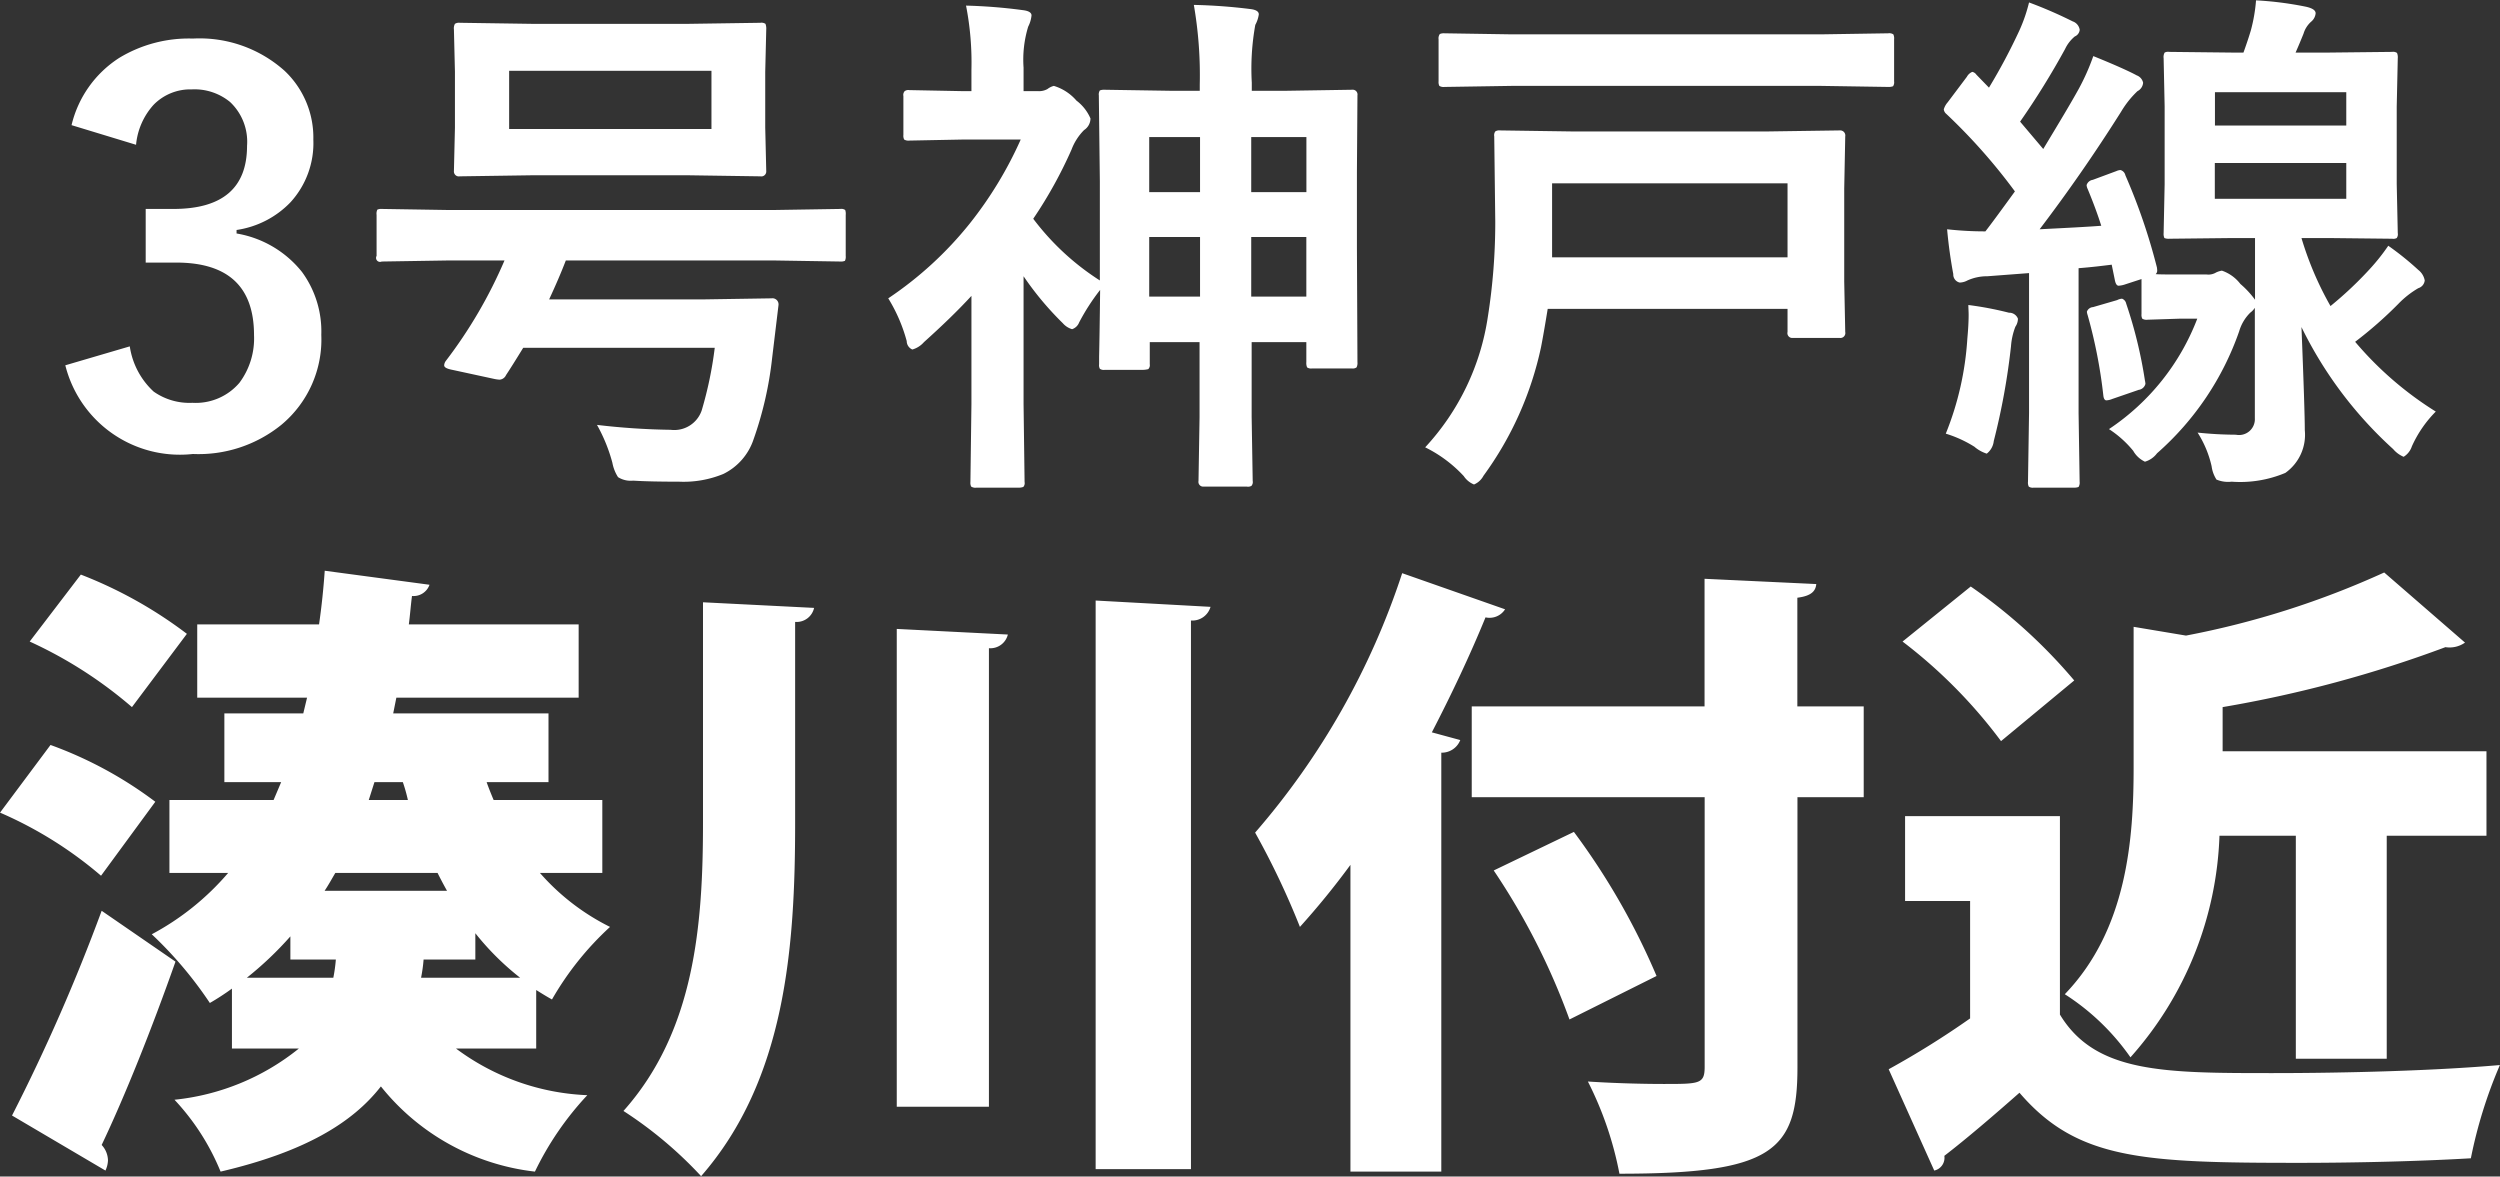 <svg xmlns="http://www.w3.org/2000/svg" width="71.312" height="33.56" viewBox="0 0 71.312 33.56">
  <rect x="0" y="0" width="71.312" height="33.56" fill="#333333" stroke="none"/>
  <defs>
    <style>
      .cls-1 {
        fill: #fff;
        fill-rule: evenodd;
      }
    </style>
  </defs>
  <path id="rn_project_point6" class="cls-1" d="M185.1,3239.6a1.967,1.967,0,0,1,.5-1.14,1.462,1.462,0,0,1,1.091-.44,1.593,1.593,0,0,1,1.091.36,1.555,1.555,0,0,1,.484,1.25q0,1.8-2.1,1.8h-0.791v1.53h0.871q2.22,0,2.219,2.07a2.114,2.114,0,0,1-.417,1.36,1.637,1.637,0,0,1-1.34.57,1.771,1.771,0,0,1-1.106-.32,2.188,2.188,0,0,1-.681-1.29l-1.839.54a3.369,3.369,0,0,0,3.64,2.53,3.75,3.75,0,0,0,2.52-.83,3.162,3.162,0,0,0,1.142-2.57,2.873,2.873,0,0,0-.549-1.79,3.028,3.028,0,0,0-1.868-1.1v-0.1a2.668,2.668,0,0,0,1.538-.79,2.5,2.5,0,0,0,.652-1.79,2.616,2.616,0,0,0-.82-1.96,3.635,3.635,0,0,0-2.615-.92,3.831,3.831,0,0,0-2.1.55,3.14,3.14,0,0,0-1.362,1.92Zm10.51,3.3a13.377,13.377,0,0,1-1.67,2.86,0.234,0.234,0,0,0-.051.13c0,0.06.078,0.1,0.234,0.13l1.2,0.26a1.007,1.007,0,0,0,.147.02,0.218,0.218,0,0,0,.183-0.13q0.16-.24.491-0.78h5.463a10.91,10.91,0,0,1-.373,1.79,0.827,0.827,0,0,1-.886.55,20.026,20.026,0,0,1-2.1-.14,4.656,4.656,0,0,1,.439,1.08,1.139,1.139,0,0,0,.161.41,0.674,0.674,0,0,0,.432.1q0.454,0.03,1.311.03a2.98,2.98,0,0,0,1.26-.22,1.692,1.692,0,0,0,.864-0.99,10.28,10.28,0,0,0,.528-2.31l0.183-1.52a0.174,0.174,0,0,0-.2-0.19l-1.919.03h-4.424q0.286-.615.476-1.11h5.955l1.875,0.03a0.293,0.293,0,0,0,.132-0.02,0.268,0.268,0,0,0,.022-0.14v-1.17a0.333,0.333,0,0,0-.015-0.14,0.194,0.194,0,0,0-.139-0.03l-1.875.03h-9.331l-1.875-.03a0.267,0.267,0,0,0-.125.02,0.263,0.263,0,0,0-.022.15v1.17a0.114,0.114,0,0,0,.147.16l1.875-.03h1.626Zm0.762-6.75-2.037-.03a0.212,0.212,0,0,0-.139.03,0.264,0.264,0,0,0-.029.16l0.029,1.21v1.59l-0.029,1.24a0.141,0.141,0,0,0,.168.15l2.037-.03h4.5l2.036,0.03a0.141,0.141,0,0,0,.168-0.15l-0.029-1.24v-1.59l0.029-1.21a0.386,0.386,0,0,0-.022-0.16,0.206,0.206,0,0,0-.146-0.03l-2.036.03h-4.5Zm-0.63,3v-1.66h5.771v1.66h-5.771ZM214,3245.23h1.436v2.14l-0.03,1.82a0.135,0.135,0,0,0,.147.16h1.23a0.2,0.2,0,0,0,.132-0.02,0.162,0.162,0,0,0,.037-0.14l-0.03-1.83v-2.13h1.56v0.57a0.317,0.317,0,0,0,.022.15,0.2,0.2,0,0,0,.14.03h1.142a0.18,0.18,0,0,0,.128-0.03,0.27,0.27,0,0,0,.026-0.15l-0.015-3.27v-2.16l0.015-2.18a0.137,0.137,0,0,0-.154-0.16l-1.9.03h-0.96v-0.23a7.072,7.072,0,0,1,.1-1.65,0.879,0.879,0,0,0,.1-0.3c0-.08-0.076-0.13-0.227-0.15a15.566,15.566,0,0,0-1.626-.12,11.752,11.752,0,0,1,.169,2.27v0.18h-0.813l-1.905-.03a0.328,0.328,0,0,0-.132.02,0.21,0.21,0,0,0-.029.14l0.029,2.45v2.83a7.279,7.279,0,0,1-1.9-1.76,12.525,12.525,0,0,0,1.091-1.97,1.58,1.58,0,0,1,.359-0.56,0.4,0.4,0,0,0,.183-0.33,1.264,1.264,0,0,0-.4-0.51,1.379,1.379,0,0,0-.645-0.42,0.5,0.5,0,0,0-.183.09,0.494,0.494,0,0,1-.264.06h-0.417v-0.67a3.232,3.232,0,0,1,.132-1.17,0.892,0.892,0,0,0,.095-0.32c0-.08-0.081-0.13-0.242-0.15a15.04,15.04,0,0,0-1.626-.13,8.442,8.442,0,0,1,.154,1.83v0.61h-0.227l-1.545-.03a0.177,0.177,0,0,0-.132.03,0.159,0.159,0,0,0-.037.14v1.11a0.238,0.238,0,0,0,.022.13,0.228,0.228,0,0,0,.147.03l1.545-.03h1.633a11.117,11.117,0,0,1-1.457,2.4,10.36,10.36,0,0,1-2.322,2.13,4.6,4.6,0,0,1,.527,1.22,0.262,0.262,0,0,0,.161.24,0.694,0.694,0,0,0,.33-0.21c0.5-.45.95-0.88,1.355-1.32V3247l-0.029,2.22a0.238,0.238,0,0,0,.022.13,0.223,0.223,0,0,0,.153.03h1.187a0.374,0.374,0,0,0,.146-0.02,0.159,0.159,0,0,0,.037-0.14l-0.029-2.22v-3.65a8.784,8.784,0,0,0,1.12,1.34,0.557,0.557,0,0,0,.264.17,0.322,0.322,0,0,0,.2-0.19,6.02,6.02,0,0,1,.6-0.93c-0.009.81-.019,1.45-0.029,1.9v0.22a0.215,0.215,0,0,0,.022.13,0.194,0.194,0,0,0,.139.03h1.04a0.706,0.706,0,0,0,.2-0.02,0.157,0.157,0,0,0,.044-0.14v-0.63Zm2.908-3h1.574v1.7H216.91v-1.7Zm1.574-1.28H216.91v-1.57h1.574v1.57ZM214,3242.23h1.45v1.7H214v-1.7Zm0-2.85h1.45v1.57H214v-1.57Zm11.367,4.9h6.841v0.66a0.138,0.138,0,0,0,.146.17H233.7a0.141,0.141,0,0,0,.154-0.17l-0.029-1.44v-2.65l0.029-1.49a0.145,0.145,0,0,0-.154-0.17l-2.08.03h-5.537l-2.08-.03a0.2,0.2,0,0,0-.132.03,0.187,0.187,0,0,0-.029.14l0.029,2.42a17.234,17.234,0,0,1-.212,2.73,6.981,6.981,0,0,1-1.787,3.72,3.765,3.765,0,0,1,1.1.82,0.64,0.64,0,0,0,.293.24,0.547,0.547,0,0,0,.271-0.25,9.612,9.612,0,0,0,1.641-3.67c0.049-.25.112-0.61,0.19-1.09h0Zm6.841-1.47h-6.716v-2.11h6.716v2.11Zm0.952-4.89,1.919,0.03a0.349,0.349,0,0,0,.139-0.02,0.2,0.2,0,0,0,.03-0.14v-1.2a0.268,0.268,0,0,0-.022-0.14,0.211,0.211,0,0,0-.147-0.03l-1.919.03h-8.818l-1.919-.03a0.293,0.293,0,0,0-.132.02,0.205,0.205,0,0,0-.037.15v1.2a0.248,0.248,0,0,0,.022.13,0.23,0.23,0,0,0,.147.03l1.919-.03h8.818Zm8.914,10.42a0.756,0.756,0,0,0,.329.3,0.663,0.663,0,0,0,.345-0.24,8.236,8.236,0,0,0,2.343-3.48,1.232,1.232,0,0,1,.315-0.53,0.529,0.529,0,0,0,.132-0.14v3.15a0.452,0.452,0,0,1-.542.47,10.894,10.894,0,0,1-1.091-.06,3.01,3.01,0,0,1,.4.96,0.922,0.922,0,0,0,.139.38,0.857,0.857,0,0,0,.432.06,3.323,3.323,0,0,0,1.531-.25,1.333,1.333,0,0,0,.556-1.22q0-.555-0.095-2.94a11.507,11.507,0,0,0,2.615,3.48,0.793,0.793,0,0,0,.3.22,0.557,0.557,0,0,0,.235-0.3,3.365,3.365,0,0,1,.681-0.99,9.8,9.8,0,0,1-2.3-1.99,11.61,11.61,0,0,0,1.23-1.08,2.634,2.634,0,0,1,.572-0.45,0.259,0.259,0,0,0,.183-0.22,0.49,0.49,0,0,0-.183-0.3,8.328,8.328,0,0,0-.857-0.69,5.824,5.824,0,0,1-.542.68,10.577,10.577,0,0,1-1.106,1.04,9.27,9.27,0,0,1-.828-1.94h0.769l1.817,0.02a0.207,0.207,0,0,0,.131-0.02,0.185,0.185,0,0,0,.03-0.14l-0.03-1.4v-2.21l0.03-1.38a0.317,0.317,0,0,0-.022-0.15,0.194,0.194,0,0,0-.139-0.03l-1.817.02H246.7q0.125-.285.227-0.54a0.739,0.739,0,0,1,.227-0.35,0.35,0.35,0,0,0,.118-0.23c0-.09-0.1-0.15-0.286-0.19a9.673,9.673,0,0,0-1.414-.18,4.654,4.654,0,0,1-.146.85c-0.044.15-.115,0.37-0.213,0.64h-0.3l-1.816-.02a0.209,0.209,0,0,0-.132.02,0.256,0.256,0,0,0-.029.16l0.029,1.38v2.21l-0.029,1.4a0.283,0.283,0,0,0,.022.14,0.312,0.312,0,0,0,.139.02l1.816-.02h0.63v1.76a2.605,2.605,0,0,0-.417-0.45,1.128,1.128,0,0,0-.528-0.38,0.633,0.633,0,0,0-.161.05,0.425,0.425,0,0,1-.271.06h-0.6c-0.459,0-.745,0-0.857-0.01a0.136,0.136,0,0,0,.044-0.1,0.824,0.824,0,0,0-.008-0.09,16.971,16.971,0,0,0-.9-2.63,0.2,0.2,0,0,0-.139-0.15,0.333,0.333,0,0,0-.117.03l-0.674.25a0.216,0.216,0,0,0-.176.15,0.3,0.3,0,0,0,.03.11q0.242,0.585.388,1.05c-0.381.03-.967,0.06-1.758,0.1,0.791-1.04,1.565-2.15,2.322-3.35a2.716,2.716,0,0,1,.469-0.59,0.294,0.294,0,0,0,.161-0.24,0.287,0.287,0,0,0-.183-0.21c-0.181-.1-0.594-0.29-1.238-0.55a6.343,6.343,0,0,1-.418.94c-0.215.39-.551,0.95-1.01,1.71l-0.66-.78a22.44,22.44,0,0,0,1.282-2.07,1.05,1.05,0,0,1,.278-0.36,0.227,0.227,0,0,0,.14-0.19,0.3,0.3,0,0,0-.2-0.24,12.424,12.424,0,0,0-1.245-.54,4.506,4.506,0,0,1-.271.79,16.642,16.642,0,0,1-.872,1.64l-0.359-.37a0.188,0.188,0,0,0-.117-0.08,0.313,0.313,0,0,0-.154.14l-0.549.73a0.524,0.524,0,0,0-.11.2,0.2,0.2,0,0,0,.073.13,16.393,16.393,0,0,1,1.956,2.21q-0.653.9-.842,1.14a9.8,9.8,0,0,1-1.092-.06c0.039,0.44.1,0.87,0.176,1.28a0.234,0.234,0,0,0,.183.24,0.483,0.483,0,0,0,.22-0.06,1.363,1.363,0,0,1,.571-0.12l1.187-.09v3.99l-0.03,1.96a0.268,0.268,0,0,0,.022.14,0.2,0.2,0,0,0,.14.03h1.15a0.319,0.319,0,0,0,.131-0.02,0.237,0.237,0,0,0,.03-0.15l-0.03-1.96v-4.13c0.386-.03.7-0.07,0.945-0.1l0.088,0.43c0.02,0.11.056,0.17,0.11,0.17a0.69,0.69,0,0,0,.161-0.03l0.491-.16v1a0.238,0.238,0,0,0,.022.13,0.225,0.225,0,0,0,.146.03l0.923-.03h0.5a6.629,6.629,0,0,1-2.519,3.15,3.007,3.007,0,0,1,.7.63h0Zm2.322-7.2v-1.02h3.75v1.02H244.4Zm3.75-3.04v0.95H244.4v-0.95h3.75Zm-10.6,10.12a1.006,1.006,0,0,0,.345.19,0.526,0.526,0,0,0,.2-0.36,19.448,19.448,0,0,0,.491-2.7,1.928,1.928,0,0,1,.125-0.56,0.407,0.407,0,0,0,.073-0.23,0.267,0.267,0,0,0-.257-0.17,9.534,9.534,0,0,0-1.157-.22c0,0.09.008,0.18,0.008,0.28,0,0.19-.013.42-0.037,0.68a8.641,8.641,0,0,1-.615,2.71,3.383,3.383,0,0,1,.827.38h0Zm3.377-3.99a0.2,0.2,0,0,0-.176.13,0.4,0.4,0,0,0,.022.1,14.161,14.161,0,0,1,.447,2.29c0.01,0.09.039,0.14,0.088,0.14a0.5,0.5,0,0,0,.168-0.04l0.755-.26a0.227,0.227,0,0,0,.19-0.17,0.594,0.594,0,0,0-.015-0.1,12.821,12.821,0,0,0-.534-2.19,0.19,0.19,0,0,0-.118-0.14,0.351,0.351,0,0,0-.139.04ZM198.4,3260.37v-2.08h-3.1c-0.072-.17-0.144-0.35-0.2-0.51h1.765v-1.96h-4.43l0.09-.45h5.2v-2.09h-4.844c0.036-.27.054-0.54,0.09-0.81a0.482,0.482,0,0,0,.5-0.32l-2.989-.4q-0.054.78-.162,1.53h-3.475v2.09h3.133l-0.108.45h-2.251v1.96h1.62l-0.216.51h-2.971v2.08h1.675a7.52,7.52,0,0,1-2.179,1.75,11.262,11.262,0,0,1,1.657,1.96,7.09,7.09,0,0,0,.63-0.41v1.71h1.908a6.741,6.741,0,0,1-3.547,1.46,6.684,6.684,0,0,1,1.315,2.05c2.395-.56,3.763-1.39,4.573-2.43a6.575,6.575,0,0,0,4.394,2.43,8.717,8.717,0,0,1,1.494-2.18,6.707,6.707,0,0,1-3.745-1.33h2.287v-1.67c0.144,0.09.288,0.18,0.45,0.27a8.622,8.622,0,0,1,1.656-2.07,6.492,6.492,0,0,1-2-1.54H198.4Zm-6.662-2.08,0.162-.51h0.81a4.675,4.675,0,0,1,.144.51h-1.116Zm-1.26,2.59c0.108-.16.2-0.33,0.306-0.51H193.7q0.135,0.27.27,0.51h-3.493Zm4.3,1.21a7.675,7.675,0,0,0,1.278,1.27h-2.826a4.466,4.466,0,0,0,.072-0.52h1.476v-0.75Zm-3.979.75a4.466,4.466,0,0,1-.072.52h-2.467a9.769,9.769,0,0,0,1.242-1.18v0.66h1.3Zm-8.733-9.07a12.273,12.273,0,0,1,2.917,1.87l1.567-2.09a12.409,12.409,0,0,0-3.025-1.69Zm-0.846,4.88a11.357,11.357,0,0,1,2.881,1.8l1.548-2.11a11.4,11.4,0,0,0-2.989-1.62Zm3.007,10.21a0.755,0.755,0,0,0,.072-0.29,0.664,0.664,0,0,0-.18-0.44c0.666-1.4,1.422-3.29,2.106-5.23l-2.106-1.45a53.575,53.575,0,0,1-2.557,5.84Zm28.245-.04h2.719v-15.65a0.539,0.539,0,0,0,.558-0.39l-3.277-.18v16.22Zm-11.2-9.89c0,2.92-.235,5.95-2.269,8.23a11.6,11.6,0,0,1,2.215,1.86c2.412-2.76,2.682-6.54,2.682-10.07v-5.74a0.512,0.512,0,0,0,.541-0.4l-3.169-.16v6.28Zm5.527,8.11h2.629v-13.08a0.513,0.513,0,0,0,.54-0.39l-3.169-.16v13.63Zm12.941,1.85h2.592v-11.95a0.565,0.565,0,0,0,.541-0.36l-0.811-.22c0.559-1.08,1.081-2.18,1.531-3.28a0.524,0.524,0,0,0,.558-0.23l-2.935-1.03a21.481,21.481,0,0,1-4.195,7.4,22.6,22.6,0,0,1,1.278,2.69,22.528,22.528,0,0,0,1.441-1.77v8.75Zm12.748-13.27v-3.1c0.4-.05.522-0.19,0.54-0.39l-3.187-.15v3.64H223.2v2.59h6.644v7.69c0,0.49-.144.49-1.171,0.49-0.576,0-1.4-.02-2.16-0.07a9.879,9.879,0,0,1,.9,2.63c4.357,0,5.078-.64,5.078-3.03v-7.71h1.89v-2.59h-1.89Zm-4.016,7.69a19.884,19.884,0,0,0-2.358-4.11l-2.287,1.1a19.427,19.427,0,0,1,2.161,4.25Zm18.234,2.36H249.3v-6.36h2.845v-2.41h-7.526v-1.26a34.779,34.779,0,0,0,6.356-1.71,0.768,0.768,0,0,0,.558-0.13l-2.305-2a24.8,24.8,0,0,1-5.654,1.8l-1.494-.25v4.02c0,2.01-.18,4.61-1.963,6.46a6.657,6.657,0,0,1,1.873,1.8,10,10,0,0,0,2.539-6.32h2.178v6.36Zm-11.217-11.9a14.294,14.294,0,0,1,2.809,2.84l2.088-1.73a15.076,15.076,0,0,0-2.952-2.68Zm0.072,4.98v2.42h1.855v3.35a24.947,24.947,0,0,1-2.323,1.45l1.3,2.89a0.372,0.372,0,0,0,.288-0.42c0.649-.5,1.405-1.15,2.143-1.8,1.639,1.91,3.511,2,7.976,2,1.729,0,3.547-.05,4.9-0.13a13.21,13.21,0,0,1,.828-2.66c-1.818.16-4.357,0.23-6.482,0.23-3.1,0-5.059,0-6.068-1.67v-5.66H235.56Z" transform="translate(-181.219 -3235.47)"/>
</svg>
